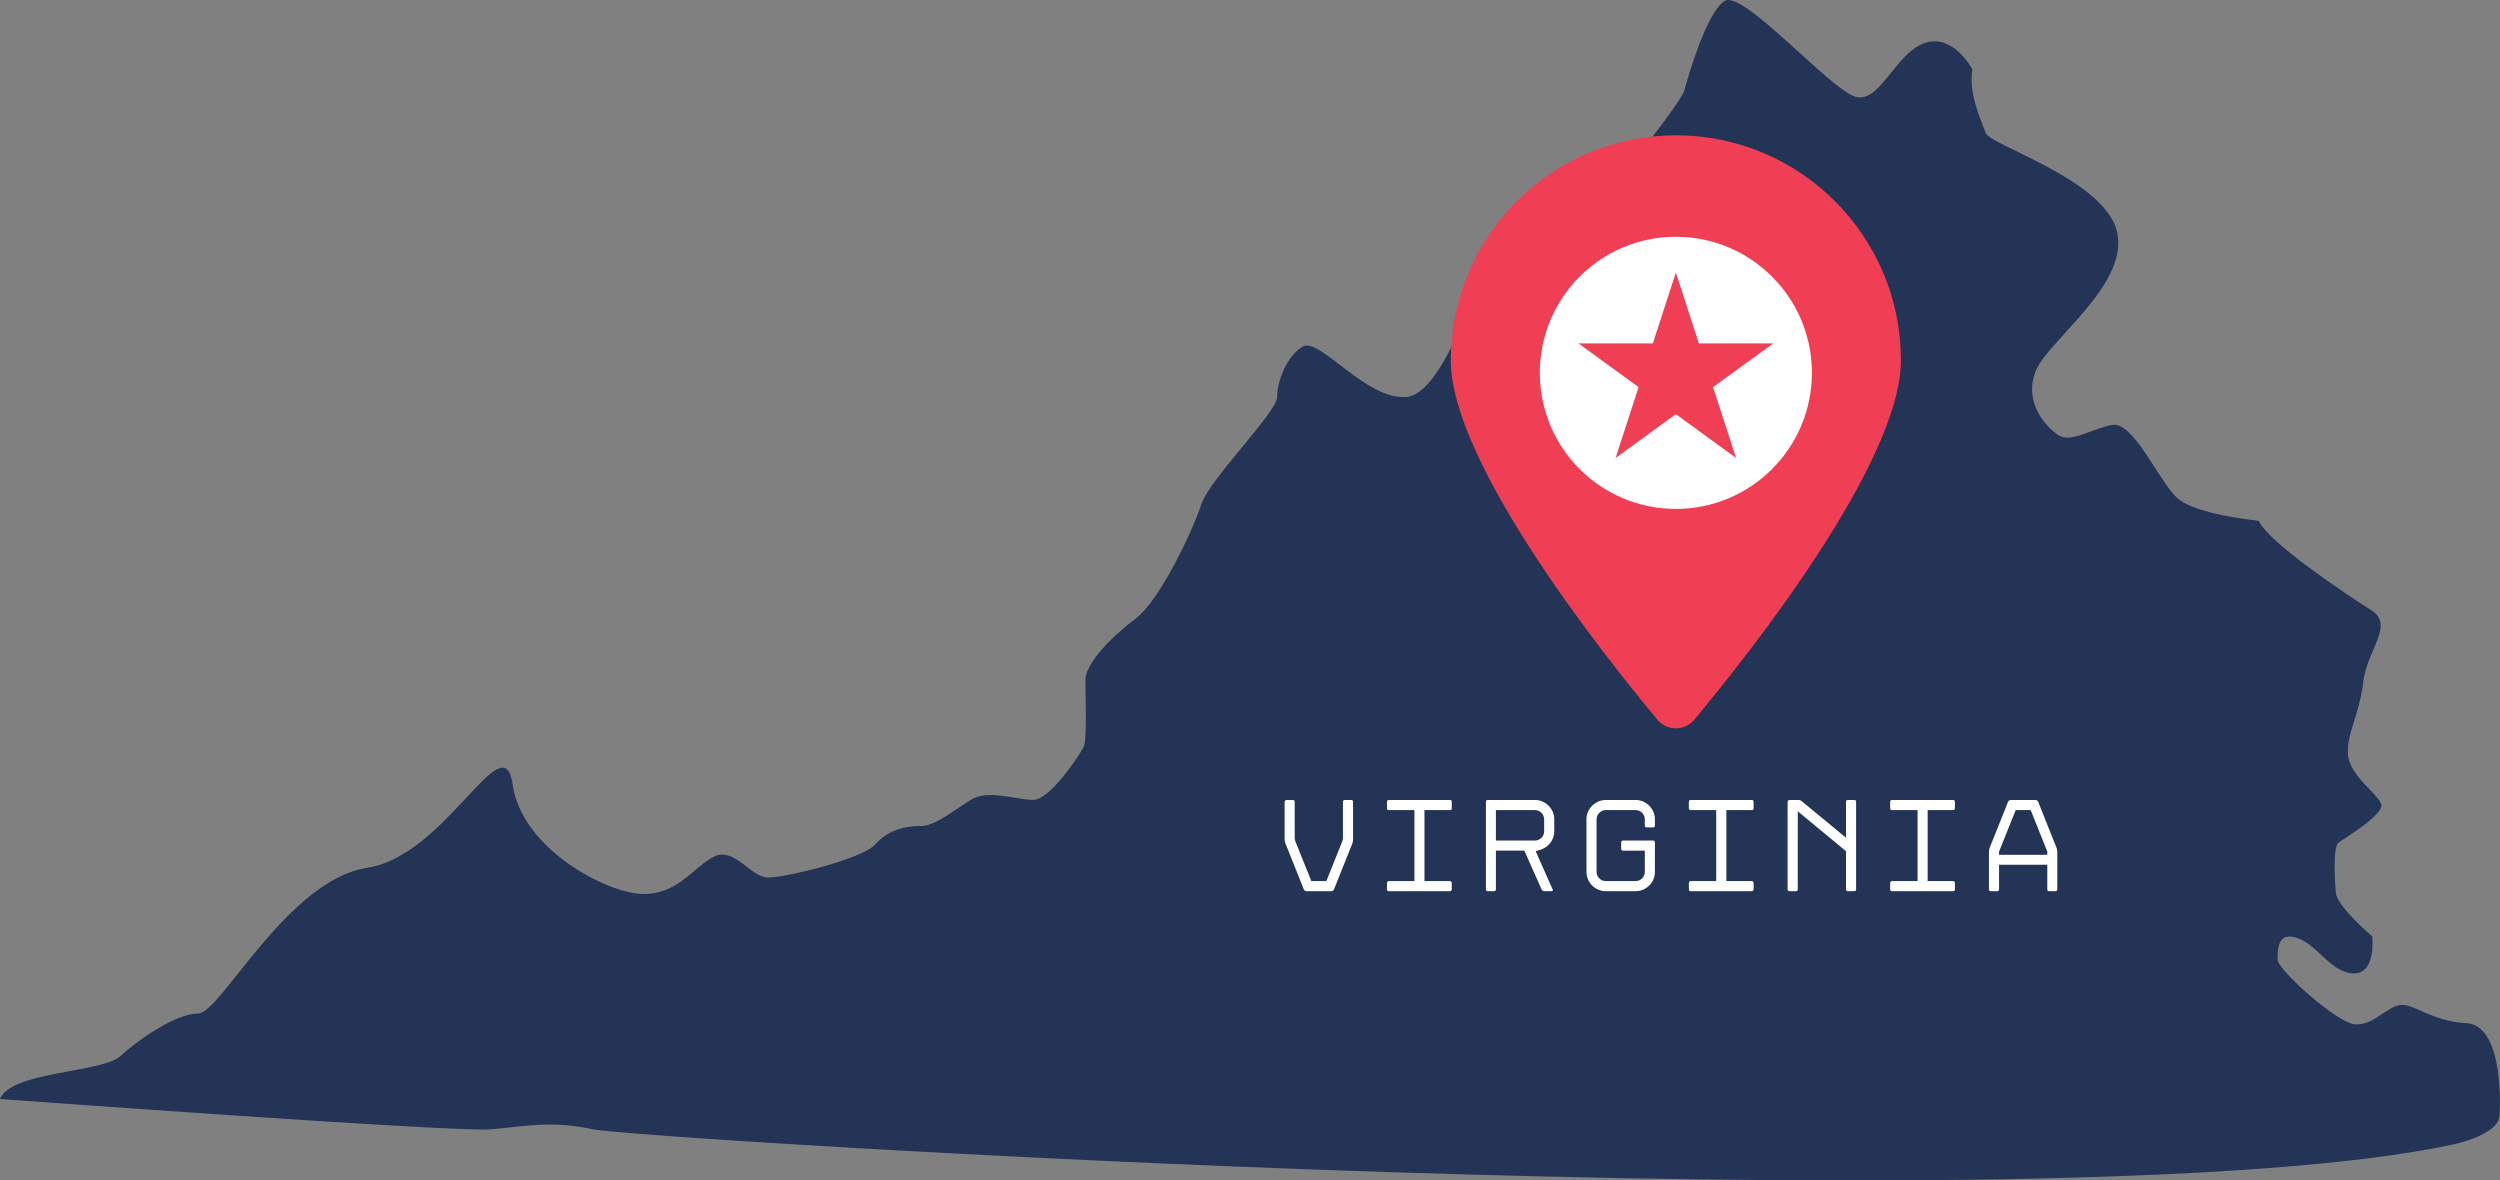 <?xml version="1.0" encoding="UTF-8"?><svg xmlns="http://www.w3.org/2000/svg" xmlns:xlink="http://www.w3.org/1999/xlink" height="236.1" preserveAspectRatio="xMidYMid meet" version="1.1" viewBox="0.0 0.0 500.0 236.1" width="500.0" zoomAndPan="magnify">
 <rect x="0.0" y="0.0" width="500.0" height="236.1" fill="#808080" stroke="none"/>
 <defs>
  <clipPath id="clip1">
   <path d="m0 0h500v236.09h-500z"/>
  </clipPath>
 </defs>
 <g id="surface1">
  <g clip-path="url(#clip1)" id="change1_1">
   <path d="m499.93 223.07c-0.24 4.01-9.34 5.83-9.34 5.83-78.88 16.99-363.42-1.21-371.92-3.03-8.49-1.82-13.35-0.61-20.627 0-7.277 0.6-98.043-6.07-98.043-6.07 2.184-5.58 20.508-5.22 24.148-8.62 3.641-3.39 11.161-8.49 15.532-8.49 4.367 0 17.836-26.7 33.73-29.12 15.899-2.43 27.3-29.37 29.13-16.63 1.82 12.74 18.56 21.6 25.84 21.85 7.28 0.24 10.56-5.71 14.56-7.53 4.01-1.82 7.28 4.25 10.68 4.25s18.81-3.64 21.48-6.67c2.67-3.04 6.31-3.64 9.1-3.64s6.43-3.04 9.95-5.22c3.4-2.19 9.1 0 12.49 0 3.4 0 9.35-9.1 10.08-10.56s0.36-9.95 0.36-13.35c0-3.39 5.22-8.73 10.07-12.37 4.86-3.65 11.53-17.84 13.11-22.82 1.58-4.974 15.17-18.442 15.17-21.474 0-3.035 1.82-8.129 5.09-10.07 3.28-2.066 12.5 10.555 20.63 10.07 8.13-0.367 15.78-27.668 16.62-29.125 0.85-1.453 10.56 0 10.56 0 6.31-2.062 27.67-29.121 28.52-32.152 0.85-3.035 4.49-15.777 8.13-17.961 3.64-2.184 21.23 17.84 26.08 19.172 4.86 1.457 7.89-8.492 13.72-10.676 5.82-2.183 9.7 5.219 9.7 5.219-0.85 4.851 1.82 10.312 2.67 12.738 0.85 2.43 24.27 9.465 26.33 20.024 2.07 10.554-13.95 21.476-16.38 27.664-2.42 6.308 2.19 11.164 4.61 12.742 2.43 1.578 6.43-1.215 10.68-2.063 4.25-0.851 9.34 11.164 12.99 14.559 3.64 3.403 16.38 4.613 16.38 4.613 1.82 4.25 17.59 14.8 22.44 17.84 4.86 3.03-0.84 7.88-1.57 14.56-0.85 6.67-3.28 10.07-3.04 14.32 0.25 4.24 6.31 8.13 6.68 10.07 0.36 2.06-7.28 6.67-8.5 7.52-1.21 0.85-0.84 7.28-0.6 10.07s7.28 8.74 7.28 8.74 0.85 7.4-3.64 7.4-7.28-5.7-11.29-7.04c-4-1.45-4 2.19-4 4.25s11.89 12.74 15.53 12.98c3.64 0.25 6.43-3.64 9.1-3.88s6.31 3.28 13.11 3.64c6.91 0.36 6.91 14.32 6.67 18.44" fill="#233457"/>
  </g>
  <g id="change2_1"><path d="m380.18 72.066c0 20.477-30.55 58.944-41.31 71.864-1.93 2.31-5.48 2.31-7.4 0-10.76-12.92-41.31-51.387-41.31-71.864 0-24.855 20.15-45.004 45.01-45.004 24.85 0 45.01 20.149 45.01 45.004" fill="#f03f55"/></g>
  <g id="change3_1"><path d="m347.21 91.59l-12.04-8.754-12.05 8.754 4.6-14.164-12.04-8.75h14.89l4.6-14.164 4.6 14.164h14.89l-12.05 8.75zm-12.04-44.235c-15.03 0-27.21 12.184-27.21 27.211 0 15.032 12.18 27.214 27.21 27.214s27.21-12.182 27.21-27.214c0-15.027-12.18-27.211-27.21-27.211zm74.29 123.6v-0.64l-3.32-8.3h-3l-3.33 8.3v0.64zm-2.34-10.96c0.11 0 0.21 0.04 0.31 0.11s0.16 0.15 0.2 0.24l3.69 9.25c0.04 0.09 0.07 0.21 0.1 0.35s0.04 0.26 0.04 0.37v7.55c0 0.25-0.12 0.37-0.37 0.37h-1.25c-0.25 0-0.38-0.12-0.38-0.37v-4.92h-9.65v4.92c0 0.25-0.12 0.37-0.37 0.37h-1.28c-0.25 0-0.37-0.12-0.37-0.37v-7.55c0-0.11 0.01-0.23 0.04-0.37s0.06-0.26 0.09-0.35l3.7-9.25c0.03-0.09 0.11-0.17 0.21-0.24 0.11-0.07 0.21-0.11 0.29-0.11zm-29.09 17.87v-1.27c0-0.09 0.04-0.18 0.11-0.26s0.16-0.12 0.26-0.12h5.11v-14.2h-5.11c-0.25 0-0.37-0.12-0.37-0.37v-1.28c0-0.24 0.12-0.37 0.37-0.37h12.21c0.25 0 0.37 0.13 0.37 0.37v1.28c0 0.25-0.12 0.37-0.37 0.37h-5.08v14.2h5.08c0.1 0 0.19 0.04 0.27 0.12 0.07 0.08 0.1 0.17 0.1 0.26v1.27c0 0.25-0.12 0.37-0.37 0.37h-12.21c-0.25 0-0.37-0.12-0.37-0.37zm-8.83 0v-7.63l-9.65-7.98v15.61c0 0.25-0.13 0.37-0.37 0.37h-1.28c-0.09 0-0.17-0.03-0.26-0.1-0.07-0.07-0.12-0.16-0.12-0.27v-17.5c0-0.1 0.05-0.19 0.12-0.26 0.09-0.07 0.17-0.11 0.26-0.11h1.78c0.25 0 0.47 0.08 0.66 0.24l8.86 7.31v-7.18c0-0.24 0.12-0.37 0.37-0.37h1.28c0.25 0 0.37 0.13 0.37 0.37v17.5c0 0.25-0.12 0.37-0.37 0.37h-1.28c-0.25 0-0.37-0.12-0.37-0.37zm-31.43 0v-1.27c0-0.09 0.03-0.18 0.1-0.26s0.16-0.12 0.27-0.12h5.1v-14.2h-5.1c-0.25 0-0.37-0.12-0.37-0.37v-1.28c0-0.24 0.12-0.37 0.37-0.37h12.21c0.24 0 0.37 0.13 0.37 0.37v1.28c0 0.25-0.13 0.37-0.37 0.37h-5.08v14.2h5.08c0.1 0 0.19 0.04 0.26 0.12s0.11 0.17 0.11 0.26v1.27c0 0.25-0.13 0.37-0.37 0.37h-12.21c-0.25 0-0.37-0.12-0.37-0.37zm-6.89-9.64c0.07 0.08 0.1 0.17 0.1 0.26v5.87c0 0.53-0.1 1.04-0.3 1.52s-0.48 0.89-0.84 1.24c-0.36 0.34-0.77 0.62-1.23 0.82-0.47 0.2-0.98 0.3-1.51 0.3h-5.93c-0.53 0-1.03-0.1-1.5-0.3s-0.88-0.48-1.24-0.82c-0.35-0.35-0.63-0.76-0.84-1.24-0.2-0.48-0.3-0.99-0.3-1.52v-10.48c0-0.53 0.1-1.03 0.3-1.5 0.21-0.47 0.49-0.88 0.84-1.23 0.36-0.36 0.77-0.64 1.24-0.84 0.47-0.21 0.97-0.31 1.5-0.31h5.93c0.53 0 1.04 0.1 1.51 0.31 0.46 0.2 0.87 0.48 1.22 0.82 0.35 0.35 0.62 0.76 0.83 1.22 0.22 0.48 0.32 0.98 0.32 1.51v1.25c0 0.25-0.12 0.37-0.37 0.37h-1.27c-0.25 0-0.38-0.12-0.38-0.37v-1.25c-0.01-0.52-0.2-0.95-0.55-1.31-0.36-0.35-0.8-0.53-1.31-0.53h-5.93c-0.51 0-0.95 0.19-1.31 0.55-0.37 0.36-0.55 0.8-0.55 1.31v10.48c0 0.52 0.18 0.95 0.55 1.32 0.36 0.36 0.8 0.54 1.31 0.54h5.93c0.51 0 0.95-0.18 1.32-0.54 0.36-0.37 0.54-0.8 0.54-1.32v-4.23h-4.36c-0.09 0-0.17-0.03-0.25-0.1s-0.12-0.16-0.12-0.27v-1.27c0-0.09 0.04-0.18 0.12-0.26s0.16-0.12 0.25-0.12h6.01c0.11 0 0.2 0.04 0.27 0.12zm-31.7-0.12h7.79c0.51 0 0.95-0.18 1.32-0.54 0.36-0.36 0.54-0.81 0.54-1.32v-2.37c0-0.51-0.18-0.95-0.54-1.31-0.37-0.36-0.81-0.55-1.32-0.55h-7.79zm9.14 9.79l-3.45-7.77h-5.69v7.74c0 0.25-0.13 0.37-0.38 0.37h-1.25c-0.24 0-0.37-0.12-0.37-0.37v-17.5c0-0.24 0.13-0.37 0.37-0.37h9.42c0.53 0 1.03 0.1 1.5 0.31 0.47 0.2 0.89 0.48 1.24 0.84 0.35 0.35 0.63 0.76 0.84 1.23 0.2 0.47 0.3 0.97 0.3 1.5v2.37c0 0.87-0.26 1.65-0.78 2.33s-1.2 1.14-2.04 1.39l-0.9 0.27 3.4 7.66c0.06 0.09 0.06 0.17 0.02 0.24-0.05 0.07-0.12 0.1-0.23 0.1h-1.46c-0.11 0-0.22-0.03-0.32-0.1-0.11-0.07-0.18-0.15-0.22-0.24zm-30.93-0.03v-1.27c0-0.09 0.04-0.18 0.11-0.26s0.16-0.12 0.27-0.12h5.11v-14.2h-5.11c-0.25 0-0.38-0.12-0.38-0.37v-1.28c0-0.24 0.13-0.37 0.38-0.37h12.21c0.25 0 0.37 0.13 0.37 0.37v1.28c0 0.25-0.12 0.37-0.37 0.37h-5.09v14.2h5.09c0.1 0 0.19 0.04 0.26 0.12s0.11 0.17 0.11 0.26v1.27c0 0.25-0.12 0.37-0.37 0.37h-12.21c-0.25 0-0.38-0.12-0.38-0.37zm-16.62 0.03l-3.69-9.23c-0.04-0.11-0.07-0.23-0.11-0.37-0.03-0.14-0.05-0.26-0.05-0.35v-7.58c0-0.1 0.04-0.19 0.12-0.26s0.16-0.11 0.25-0.11h1.28c0.25 0 0.37 0.13 0.37 0.37v7.18c0 0.11 0.01 0.23 0.04 0.37 0.03 0.15 0.06 0.26 0.09 0.35l3.2 7.95h3l3.19-7.95c0.04-0.09 0.07-0.2 0.09-0.35 0.03-0.14 0.04-0.26 0.04-0.37v-7.18c0-0.24 0.13-0.37 0.38-0.37h1.27c0.25 0 0.37 0.13 0.37 0.37v7.58c0 0.09-0.01 0.21-0.04 0.35-0.02 0.14-0.05 0.26-0.09 0.37l-3.69 9.23c-0.04 0.09-0.11 0.17-0.22 0.24-0.1 0.07-0.21 0.1-0.32 0.1h-4.97c-0.1 0-0.21-0.03-0.3-0.1-0.1-0.07-0.17-0.15-0.21-0.24" fill="#fff"/></g>
 </g>
</svg>